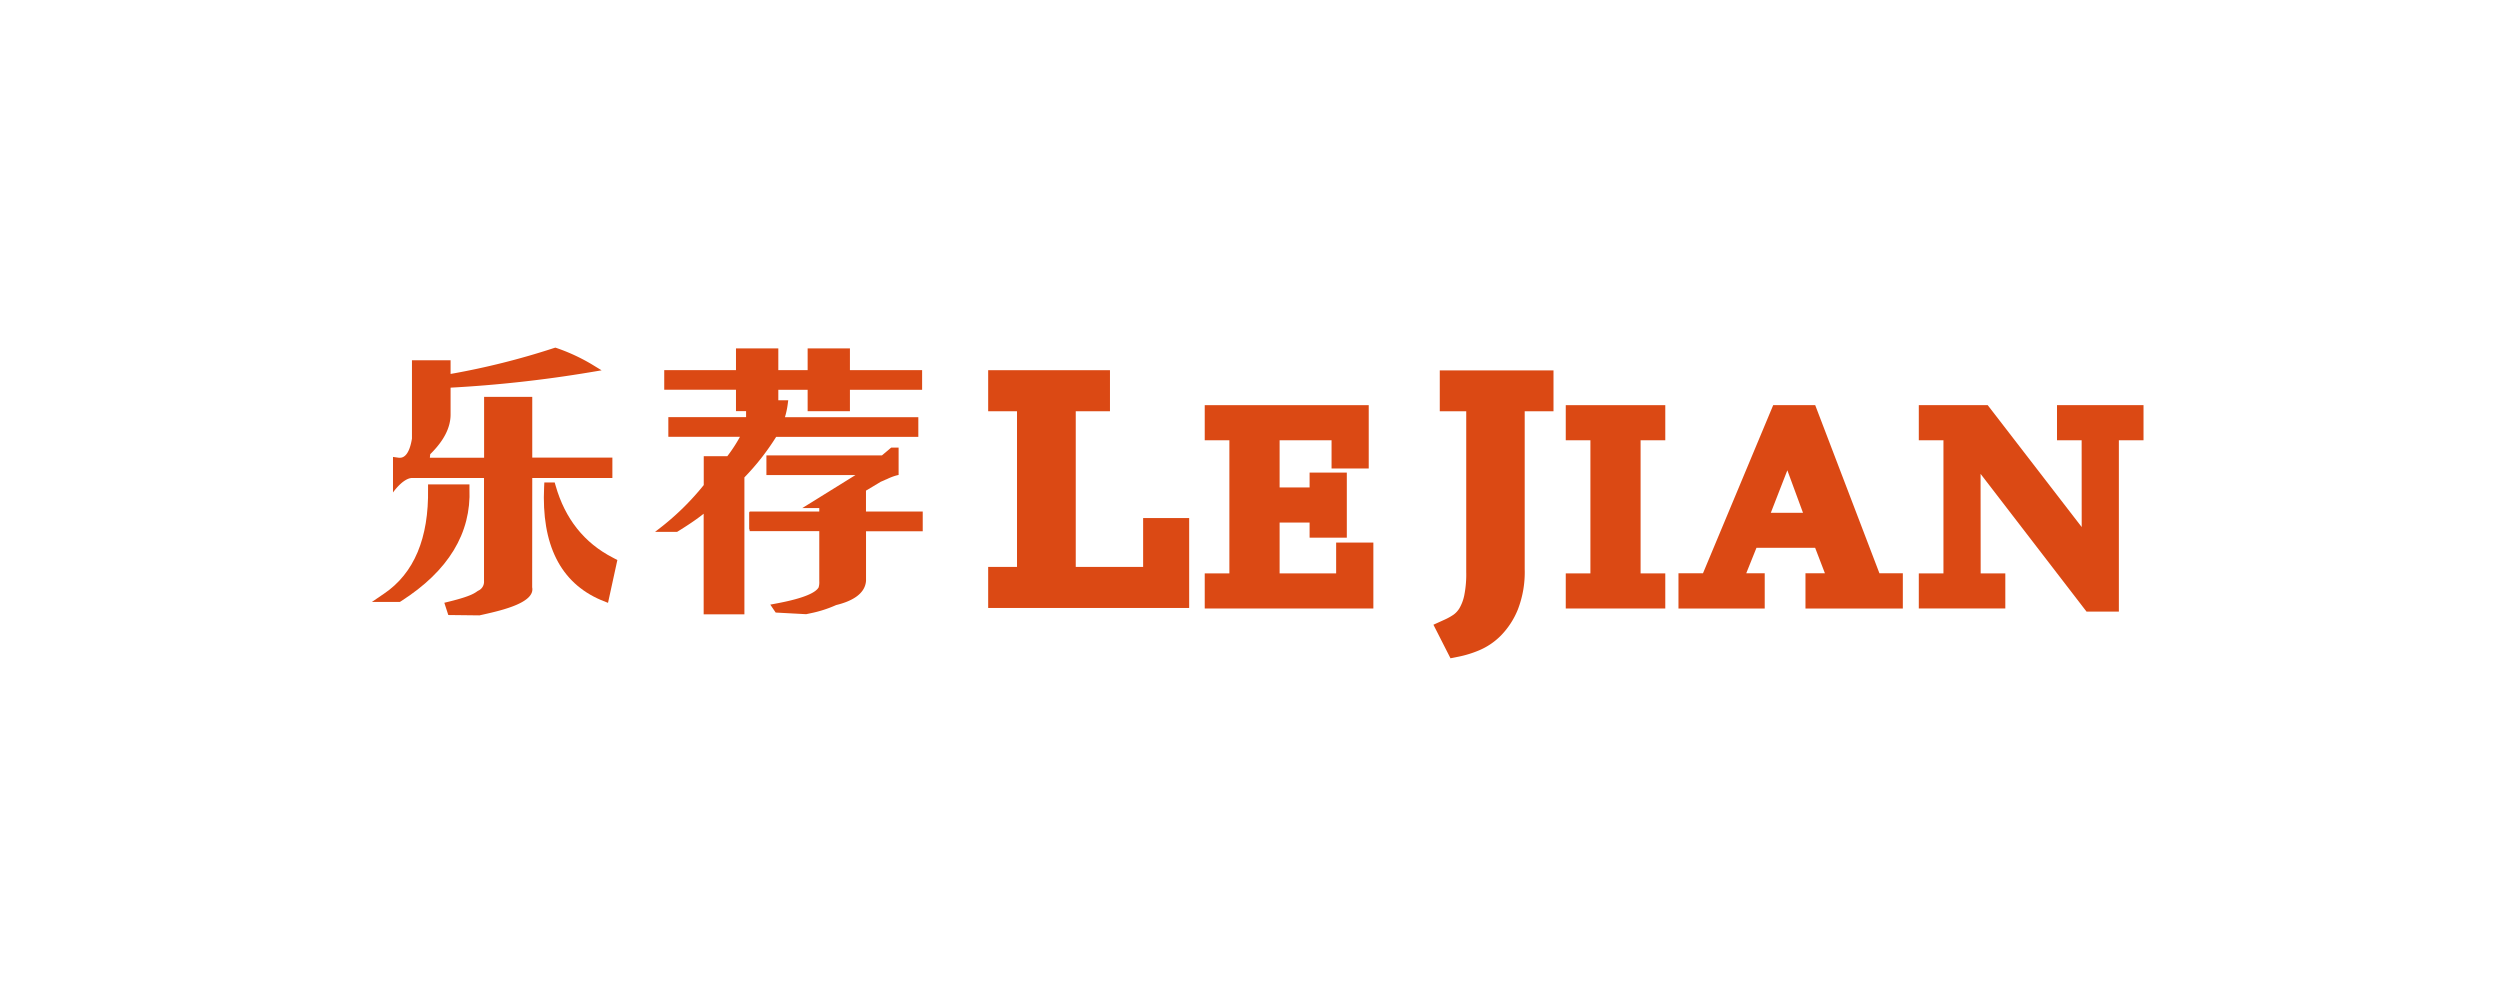 <svg id="图层_1" data-name="图层 1" xmlns="http://www.w3.org/2000/svg" viewBox="0 0 566.93 226.77"><defs><style>.cls-1{fill:#db4914;}</style></defs><polygon class="cls-1" points="259.23 128.56 243.95 128.56 243.95 93.26 251.71 93.26 251.71 83.95 224.09 83.95 224.09 93.26 230.63 93.26 230.63 128.56 224.09 128.56 224.09 137.87 269.67 137.87 269.67 117.48 259.23 117.48 259.23 128.56"/><path class="cls-1" d="M326.5,93.26h6v36.49a24.24,24.24,0,0,1-.46,5.32,9.73,9.73,0,0,1-1.08,2.86,5,5,0,0,1-1.32,1.45,12.82,12.82,0,0,1-2,1.12l-2.58,1.17,3.87,7.61,1.91-.38a24.41,24.41,0,0,0,4.5-1.39,15.32,15.32,0,0,0,5-3.36,18.15,18.15,0,0,0,3.87-5.94,23.43,23.43,0,0,0,1.55-9.15V93.26h6.53V84H326.5Z"/><polygon class="cls-1" points="303 130.03 290.18 130.03 290.18 118.5 296.98 118.5 296.98 121.93 305.42 121.93 305.42 107.17 296.98 107.17 296.98 110.54 290.18 110.54 290.18 99.84 301.96 99.84 301.96 106.24 310.39 106.24 310.39 91.88 273.2 91.88 273.2 99.84 278.79 99.84 278.79 130.03 273.2 130.03 273.2 137.99 311.44 137.99 311.44 123.04 303 123.04 303 130.03"/><polygon class="cls-1" points="355.07 99.84 360.66 99.84 360.66 130.03 355.07 130.03 355.07 137.99 377.64 137.99 377.64 130.03 372.04 130.03 372.04 99.84 377.64 99.84 377.64 91.88 355.07 91.88 355.07 99.84"/><path class="cls-1" d="M411.64,91.88h-9.53L386.19,130h-5.56v8h19.56v-8H396l2.32-5.78h13.3l2.22,5.78h-4.41v8h22.08v-8H426.2Zm-10.07,24.41,3.75-9.64,3.55,9.64Z"/><polygon class="cls-1" points="466.47 91.88 466.47 99.84 472.06 99.84 472.07 119.52 450.76 91.88 435.13 91.88 435.13 99.84 440.72 99.84 440.72 130.03 435.13 130.03 435.13 137.99 454.75 137.99 454.75 130.03 449.16 130.03 449.14 107.46 473.17 138.7 480.5 138.7 480.5 99.84 486.09 99.84 486.09 91.88 466.47 91.88"/><path class="cls-1" d="M106.46,110.85l0-1H97.07l0,1c.19,11.16-3.15,19.17-10,23.79l-2.73,1.86h6.35l.26-.17C101.68,129.49,106.88,120.89,106.46,110.85Z"/><path class="cls-1" d="M120.7,108.39h18.17v-4.62H120.7V90H109.78v13.8H97.48l.08-.8c3.06-3,4.62-6,4.62-9V87.91a285.17,285.17,0,0,0,31.56-3.48l2.69-.45-2.33-1.42a42.82,42.82,0,0,0-7.83-3.62l-.33-.11-.33.1a170.82,170.82,0,0,1-23.43,5.87V81.7H93.42l0,17.76c-.76,4.66-2.55,4.4-3.14,4.32l-1.16-.16v8.06s2.27-3.29,4.38-3.29h16.26v23.4a2.21,2.21,0,0,1-1.35,2.18c-.64.39-1.17,1.13-6.59,2.46l-1.06.26.9,2.78,7.06.08.9-.2c4.48-1,11.76-2.75,11.06-6.16Z"/><path class="cls-1" d="M126,110.14l-.21-.73h-2.35l-.05,1c-.63,13.09,3.69,21.71,12.85,25.64l1.64.66L140,127l-1-.53C132.49,123.13,128.14,117.65,126,110.14Z"/><path class="cls-1" d="M208.25,99.07V94.61H178a18.48,18.48,0,0,0,.64-3l.11-.84H176.5V88.39h6.65v4.86h9.59V88.39h16.37V83.94H192.74V79h-9.59v4.93H176.5V79h-9.6v4.93H150.63v3.93h0v.52H166.9v4.86h2.29v1.36H151.56v4.46H167.8a33.91,33.91,0,0,1-2.87,4.4h-2.25v0h-3.09V110a59.17,59.17,0,0,1-9.33,9.28l-1.71,1.33h5l.18-.11c2.3-1.42,4.25-2.73,5.84-4v22.81h1.65v0h7.44v0h.15V108.26a55,55,0,0,0,7.2-9.19Z"/><path class="cls-1" d="M196.38,111.26l3.33-2,.66-.28v0c.23-.1.43-.19.6-.28h0l.06,0a12.87,12.87,0,0,1,2.18-.86l.57-.14v-6.2h-1.68L200,103.27H173.8v4.46H194l-12.06,7.48h3.85V116H170v.14h-.11v3.93H170v.38h15.79v11.32a4.15,4.15,0,0,1-.15,1.44c-.58,1-2.66,2.37-9.84,3.69l-1.12.21,1.22,1.8,6.91.37.9-.19a27.19,27.19,0,0,0,5.9-1.88c3.28-.79,6.55-2.36,6.78-5.49h0V120.47h12.86V116H196.38Z"/></svg>